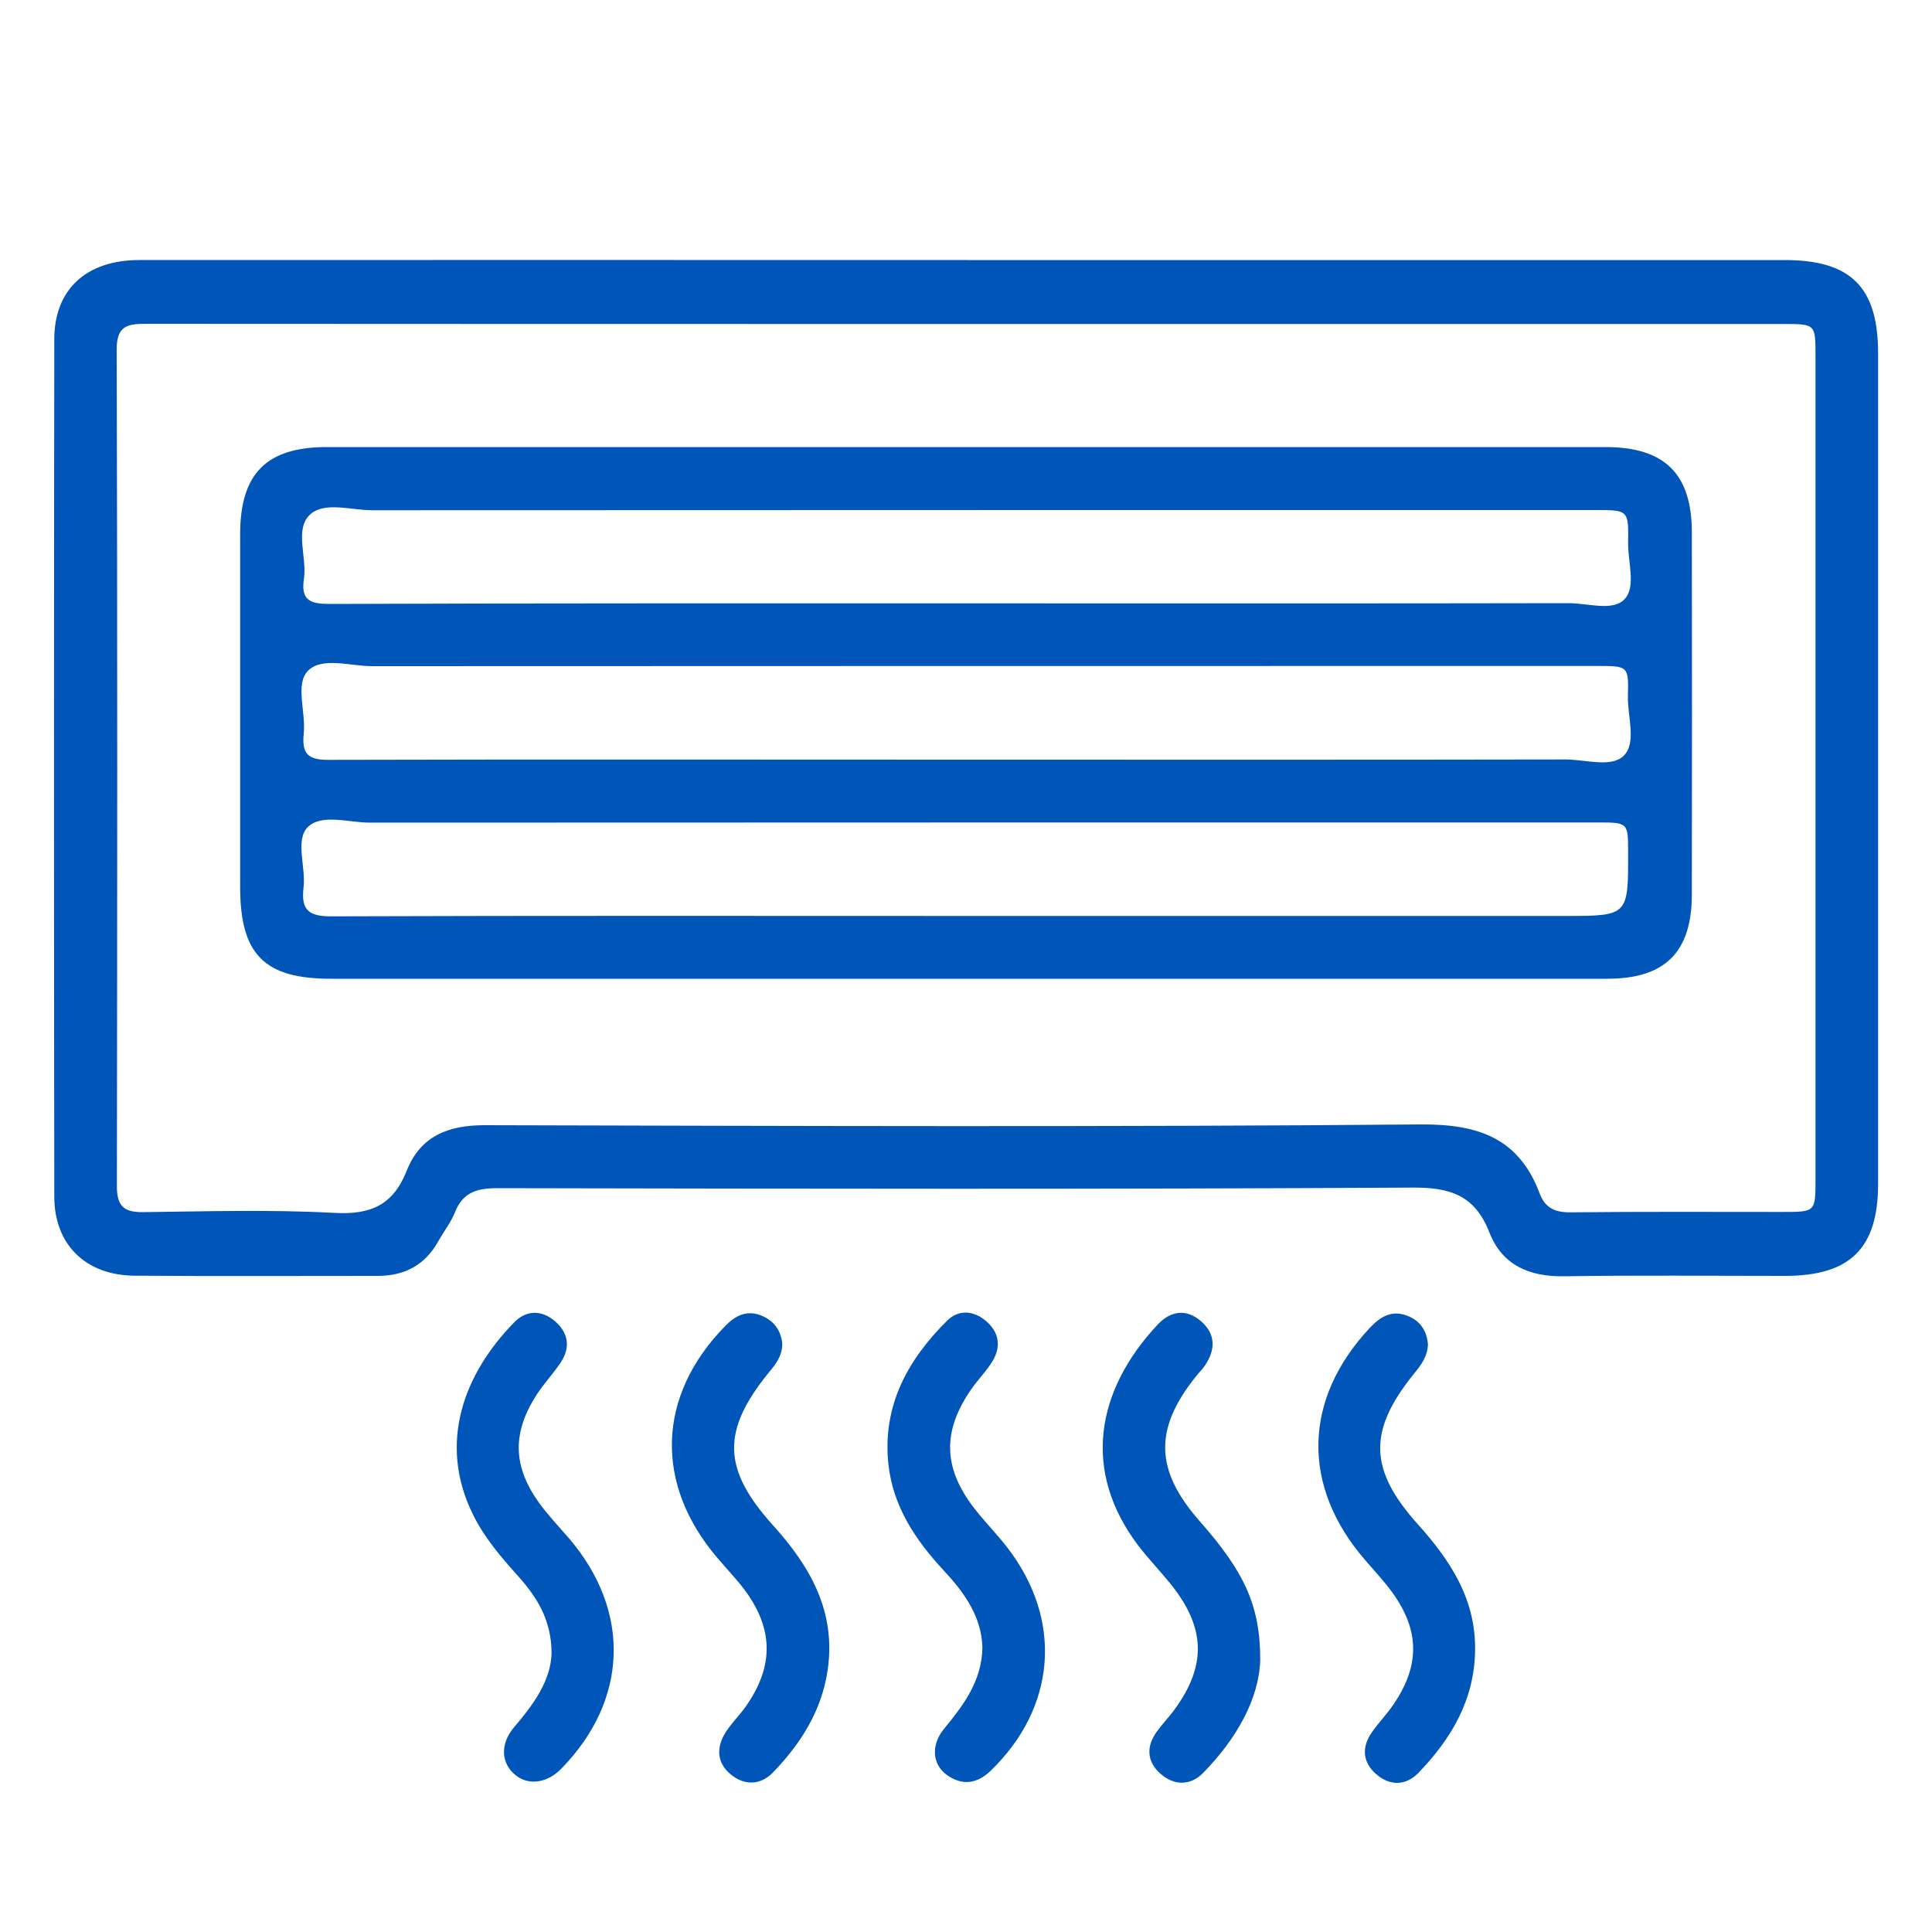 <svg xmlns="http://www.w3.org/2000/svg" xmlns:xlink="http://www.w3.org/1999/xlink" id="Layer_1" x="0px" y="0px" viewBox="0 0 100 100" style="enable-background:new 0 0 100 100;" xml:space="preserve"><style type="text/css">	.st0{fill:#0055B8;}	.st1{fill:#FFFFFF;}</style><g>	<path class="st0" d="M50.08,13.46c14.1,0,28.19,0,42.29,0c3.43,0,4.84,1.4,4.84,4.83c0,14.33,0,28.66,0,42.98  c0,3.34-1.44,4.76-4.79,4.77c-3.81,0-7.63-0.04-11.44,0.02c-1.81,0.03-3.22-0.56-3.89-2.27c-0.74-1.9-2-2.34-3.99-2.32  c-15.79,0.09-31.58,0.06-47.38,0.03c-1.04,0-1.76,0.22-2.17,1.24c-0.21,0.53-0.58,1-0.86,1.5c-0.68,1.23-1.74,1.8-3.13,1.8  c-4.2,0-8.4,0.02-12.59-0.01c-2.53-0.02-4.16-1.6-4.16-4.1c-0.02-14.79-0.02-29.58,0-44.37c0-2.59,1.67-4.1,4.4-4.1  C21.5,13.45,35.79,13.46,50.08,13.46z M50.12,16.77c-14.17,0-28.34,0-42.51-0.01c-0.96,0-1.58,0.06-1.57,1.33  c0.04,14.44,0.03,28.88,0.01,43.32c0,1.02,0.37,1.34,1.35,1.33c3.31-0.04,6.63-0.14,9.93,0.04c1.88,0.1,3.02-0.42,3.72-2.18  c0.71-1.8,2.16-2.37,4.07-2.36c16.14,0.04,32.27,0.1,48.41-0.04c3-0.02,5.09,0.71,6.17,3.59c0.29,0.76,0.82,0.97,1.61,0.96  c3.66-0.04,7.32-0.02,10.98-0.02c1.67,0,1.68-0.01,1.68-1.66c0-14.21,0-28.42,0-42.63c0-1.67,0-1.67-1.66-1.67  C78.23,16.77,64.18,16.77,50.12,16.77z"></path>	<path class="st0" d="M28.55,85.56c-0.01-1.74-0.78-2.92-1.75-4c-0.88-0.98-1.72-1.96-2.31-3.15c-1.85-3.72-0.47-7.33,2.14-9.98  c0.62-0.63,1.41-0.63,2.09-0.05c0.71,0.61,0.82,1.38,0.29,2.16c-0.38,0.57-0.87,1.08-1.24,1.66c-1.26,1.96-1.23,3.68,0.12,5.57  c0.47,0.65,1.03,1.24,1.56,1.85c3.23,3.78,3.07,8.39-0.41,11.94c-0.73,0.74-1.69,0.87-2.37,0.31c-0.74-0.61-0.79-1.6-0.07-2.46  C27.61,88.23,28.51,87,28.55,85.56z"></path>	<path class="st0" d="M40.49,69.54c0,0.64-0.33,1.06-0.68,1.48c-2.47,3.03-2.43,5.01,0.2,7.93c1.93,2.13,3.27,4.47,2.83,7.49  c-0.31,2.11-1.39,3.81-2.83,5.3c-0.65,0.67-1.48,0.69-2.19,0.1c-0.73-0.6-0.75-1.4-0.26-2.18c0.31-0.48,0.73-0.89,1.06-1.36  c1.45-2.08,1.42-4.03-0.12-6.06c-0.42-0.55-0.9-1.05-1.35-1.58c-3.3-3.85-3.15-8.42,0.39-12.03c0.52-0.53,1.1-0.84,1.86-0.54  C40.09,68.37,40.42,68.89,40.49,69.54z"></path>	<path class="st0" d="M50.85,85.29c-0.04-1.61-0.93-2.85-2-4c-1.47-1.58-2.64-3.33-2.87-5.53c-0.31-3,1-5.38,3.05-7.41  c0.59-0.58,1.36-0.52,2,0.02c0.68,0.58,0.8,1.31,0.35,2.07c-0.31,0.52-0.76,0.96-1.11,1.47c-1.5,2.16-1.46,4.06,0.15,6.15  c0.54,0.7,1.17,1.33,1.71,2.03c2.9,3.75,2.55,8.28-0.86,11.57c-0.71,0.68-1.49,0.78-2.29,0.19c-0.73-0.55-0.79-1.54-0.13-2.35  C49.86,88.27,50.81,87.03,50.85,85.29z"></path>	<path class="st0" d="M65.23,85.92c-0.06,1.99-1.21,4.07-2.96,5.85c-0.65,0.66-1.49,0.66-2.19,0.05c-0.71-0.62-0.77-1.39-0.22-2.17  c0.27-0.38,0.59-0.71,0.87-1.08c1.72-2.3,1.69-4.27-0.08-6.51c-0.55-0.69-1.17-1.33-1.71-2.03c-2.96-3.88-2.22-8.06,0.99-11.48  c0.68-0.72,1.5-0.82,2.26-0.14c0.75,0.67,0.72,1.47,0.17,2.28c-0.13,0.19-0.3,0.35-0.44,0.53c-2.2,2.73-2.15,4.87,0.17,7.51  C64.4,81.35,65.23,83.09,65.23,85.92z"></path>	<path class="st0" d="M73.91,69.58c-0.02,0.62-0.34,1.05-0.68,1.47c-2.43,2.98-2.4,5,0.16,7.85c1.69,1.88,3.01,3.89,2.96,6.55  c-0.04,2.55-1.24,4.56-2.94,6.32c-0.65,0.67-1.48,0.67-2.18,0.06c-0.71-0.62-0.76-1.4-0.22-2.17c0.35-0.5,0.79-0.95,1.13-1.46  c1.36-2,1.34-3.81-0.07-5.77c-0.43-0.59-0.93-1.12-1.41-1.68c-3.32-3.83-3.22-8.34,0.26-12.04c0.54-0.57,1.13-0.92,1.94-0.6  C73.55,68.38,73.85,68.92,73.91,69.58z"></path>	<path class="st0" d="M49.93,50.66c-10.93,0-21.87,0-32.8,0c-3.46,0-4.7-1.26-4.7-4.76c0-6.08,0-12.16,0-18.25  c0-3.15,1.37-4.51,4.49-4.51c22.06,0,44.12,0,66.18,0c3.06,0,4.47,1.38,4.47,4.43c0.01,6.24,0.01,12.47,0,18.71  c0,3-1.38,4.38-4.38,4.38C72.11,50.66,61.02,50.66,49.93,50.66z M49.95,39.32c10.36,0,20.72,0.01,31.08-0.01  c1.03,0,2.37,0.44,3.01-0.19c0.69-0.68,0.19-2.04,0.22-3.11c0.04-1.53,0.01-1.54-1.57-1.54c-21.14,0-42.29,0-63.43,0.01  c-1.14,0-2.61-0.5-3.33,0.25c-0.66,0.69-0.09,2.14-0.21,3.25c-0.1,1.02,0.2,1.36,1.3,1.35C28,39.3,38.98,39.32,49.95,39.32z   M50,47.41c10.32,0,20.64,0,30.96,0c3.32,0,3.32,0,3.31-3.3c0-1.53,0-1.54-1.58-1.54c-21.18,0-42.36,0-63.54,0.01  c-1.1,0-2.52-0.48-3.23,0.24c-0.65,0.67-0.08,2.07-0.21,3.13c-0.14,1.18,0.3,1.49,1.47,1.48C28.13,47.39,39.07,47.41,50,47.41z   M50.01,31.23c10.4,0,20.8,0.01,31.2-0.01c0.99,0,2.27,0.44,2.88-0.21c0.6-0.64,0.17-1.91,0.18-2.9c0.03-1.71,0.01-1.71-1.68-1.71  c-21.11,0-42.21,0-63.32,0.01c-1.11,0-2.51-0.47-3.24,0.24c-0.79,0.76-0.13,2.2-0.3,3.32c-0.17,1.13,0.36,1.29,1.35,1.29  C28.05,31.22,39.03,31.23,50.01,31.23z"></path></g></svg>
